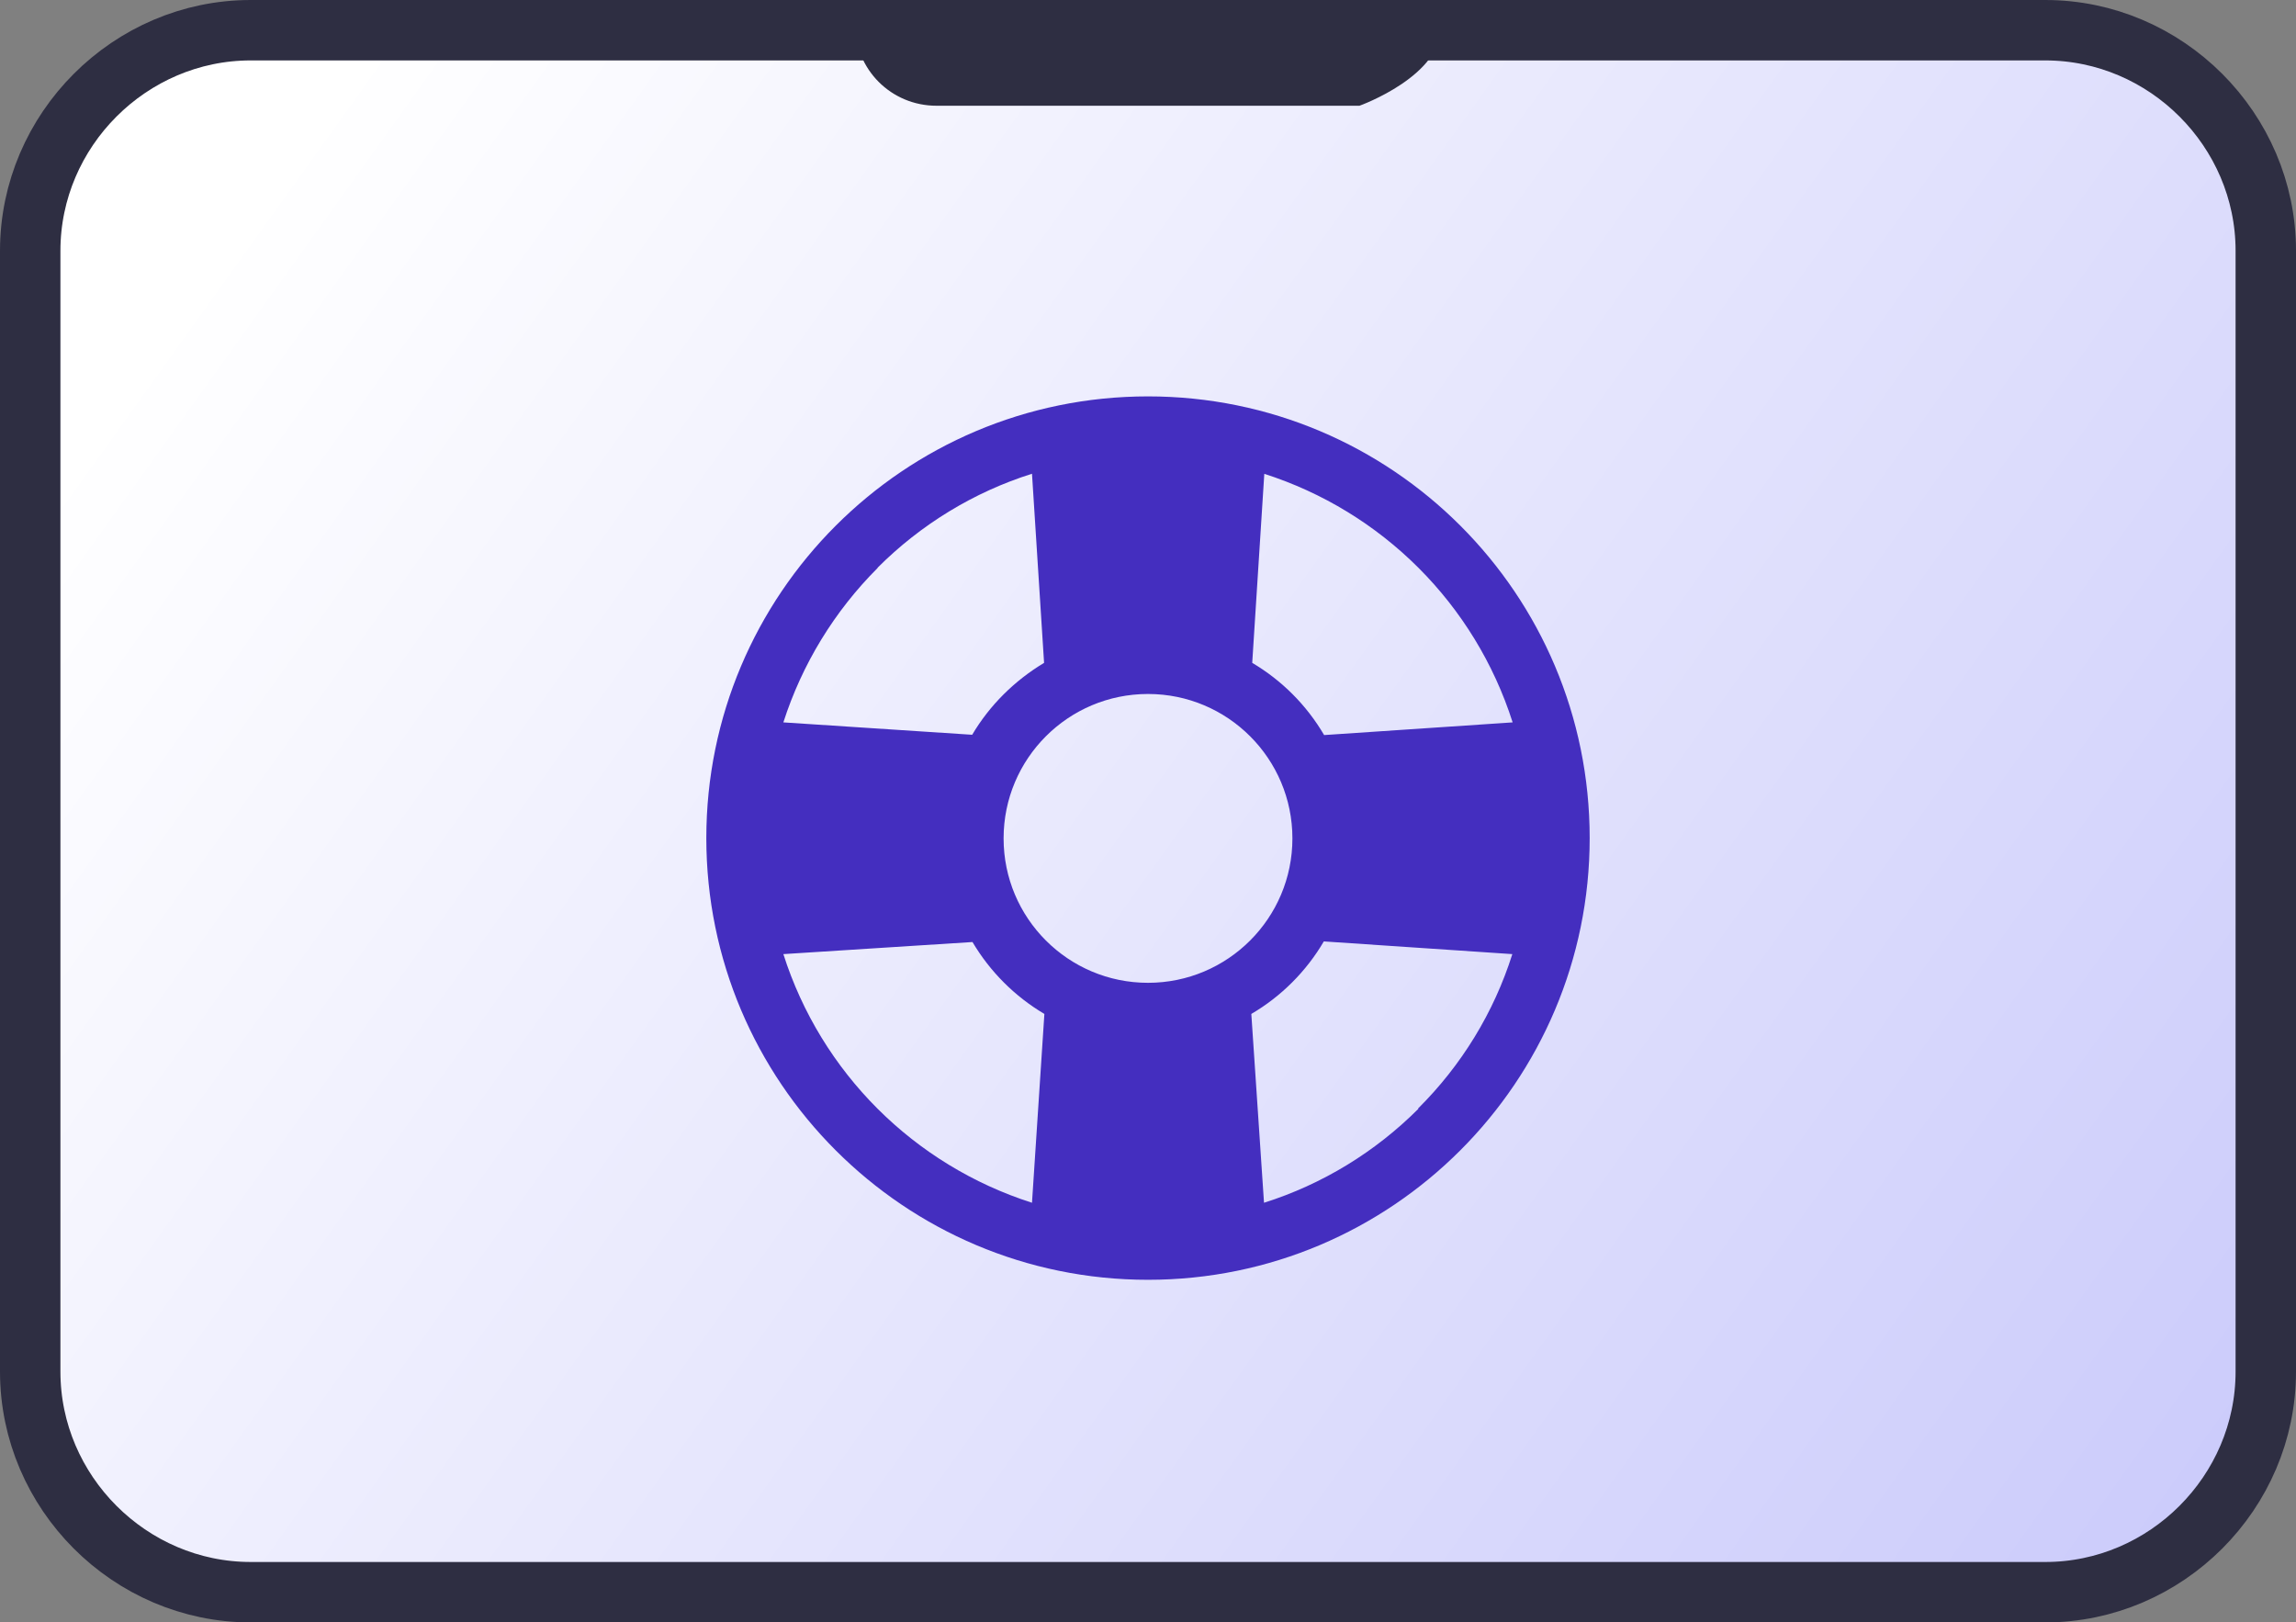 <?xml version="1.0" encoding="UTF-8"?> <svg xmlns="http://www.w3.org/2000/svg" xmlns:xlink="http://www.w3.org/1999/xlink" viewBox="0 0 76 53.7"><rect x="0" y="0" width="76" height="53.7" fill="#808080" stroke="none"/><defs><style>.h{fill:#442ebf;}.i{fill:#2e2e42;}.j{fill:url(#f);stroke:#2e2e42;stroke-miterlimit:10;stroke-width:2px;}</style><linearGradient id="f" x1="8.89" y1="6" x2="101.05" y2="72.01" gradientTransform="matrix(1, 0, 0, 1, 0, 0)" gradientUnits="userSpaceOnUse"><stop offset="0" stop-color="#fff"></stop><stop offset="1" stop-color="#b4b4f9"></stop></linearGradient></defs><g id="a"></g><g id="b"><g id="c"><g><g id="d"><g id="e"><path class="j" d="M8.3,1h59.4c4,0,7.3,3.3,7.3,7.3V45.4c0,4-3.3,7.3-7.3,7.3H8.3c-4,0-7.3-3.3-7.3-7.3V8.3C1,4.3,4.3,1,8.3,1Z"></path><path class="i" d="M47.7,.8H28.3c0,1.5,1.2,2.7,2.7,2.7h14s2.8-1,2.7-2.7Z"></path></g></g><path id="g" class="h" d="M38,13.12c-8.08,0-14.62,6.55-14.62,14.62s6.55,14.62,14.62,14.62,14.62-6.55,14.62-14.62c0-8.08-6.54-14.62-14.62-14.62h0Zm3.84,2.56c3.91,1.25,6.98,4.31,8.23,8.23l-6.24,.42c-.58-.99-1.4-1.81-2.38-2.39l.4-6.26Zm-12.79,3.11c1.43-1.43,3.18-2.5,5.11-3.11l.4,6.26c-.98,.59-1.8,1.4-2.38,2.38l-6.25-.41c.62-1.93,1.69-3.68,3.12-5.11Zm5.11,21.02c-3.91-1.25-6.98-4.31-8.23-8.23l6.26-.4c.58,.98,1.4,1.8,2.38,2.38l-.41,6.25Zm3.84-7.28c-2.64,0-4.78-2.14-4.78-4.78s2.14-4.78,4.78-4.78,4.78,2.14,4.78,4.78c0,2.64-2.14,4.78-4.78,4.78Zm8.95,4.17c-1.43,1.43-3.18,2.5-5.11,3.11l-.42-6.25c.99-.58,1.82-1.41,2.4-2.4l6.24,.42c-.61,1.93-1.68,3.68-3.12,5.11Z"></path></g></g></g></svg> 